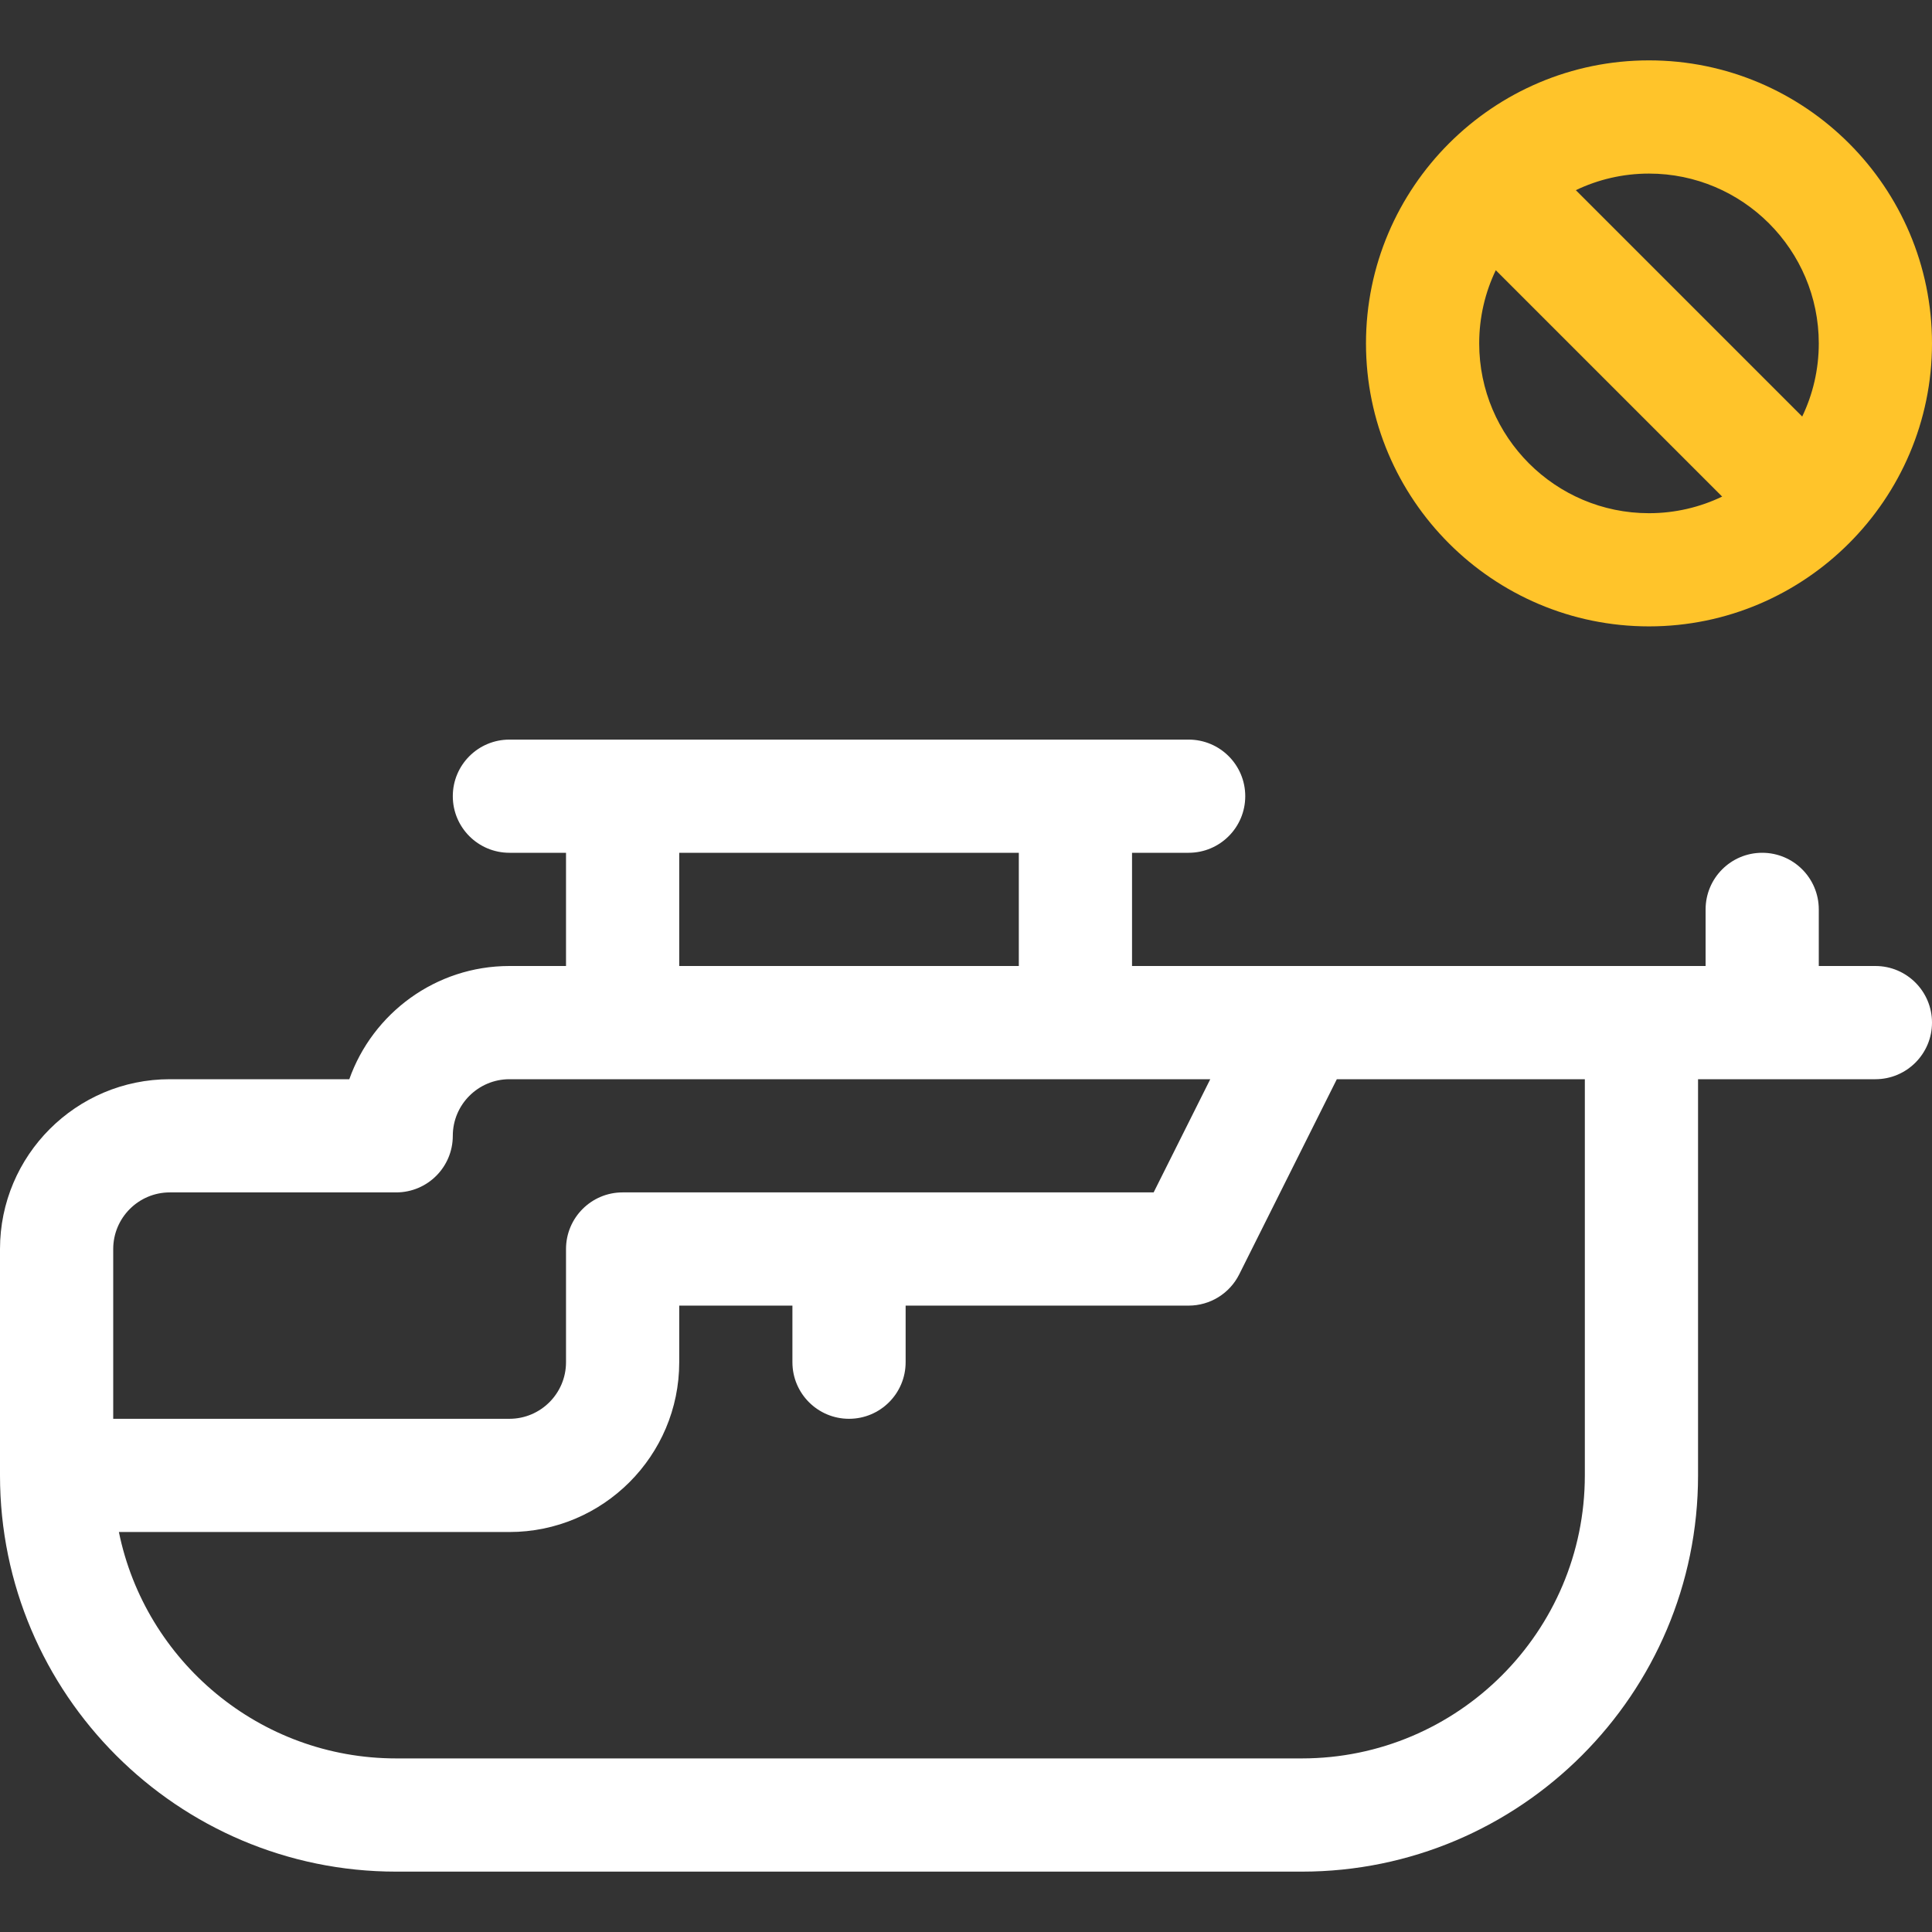 <svg width="65" height="65" viewBox="0 0 65 65" fill="none" xmlns="http://www.w3.org/2000/svg">
<rect x="0" y="0" width="65" height="65" fill="#333333" stroke="none"/>
<g clip-path="url(#clip0_1078_3)">
<path d="M55.478 2.031C50.237 2.031 45.957 6.302 45.957 11.553C45.957 16.803 50.228 21.074 55.478 21.074C60.719 21.074 65 16.803 65 11.553C65 6.303 60.729 2.031 55.478 2.031ZM61.191 11.553C61.191 12.434 60.991 13.268 60.633 14.014L53.017 6.398C53.763 6.041 54.598 5.84 55.478 5.84C58.629 5.84 61.191 8.403 61.191 11.553ZM49.766 11.553C49.766 10.672 49.966 9.837 50.324 9.091L57.94 16.707C57.194 17.065 56.359 17.266 55.478 17.266C52.328 17.266 49.766 14.703 49.766 11.553Z" fill="#FFC42A"/>
<path d="M63.096 32.5H61.191V30.596C61.191 29.544 60.339 28.691 59.287 28.691C58.235 28.691 57.383 29.544 57.383 30.596V32.5H43.799H38.086V28.691H39.99C41.042 28.691 41.895 27.839 41.895 26.787C41.895 25.735 41.042 24.883 39.99 24.883H17.139C16.087 24.883 15.234 25.735 15.234 26.787C15.234 27.839 16.087 28.691 17.139 28.691H19.043V32.5H17.139C14.656 32.5 12.538 34.092 11.752 36.309H5.713C2.563 36.309 0 38.871 0 42.022V49.639C0 56.989 5.98 62.969 13.33 62.969H43.799C51.149 62.969 57.129 56.989 57.129 49.639V36.309H63.096C64.147 36.309 65 35.456 65 34.404C65 33.353 64.147 32.5 63.096 32.5ZM22.852 28.691H34.277V32.5H22.852V28.691ZM3.809 42.022C3.809 40.971 4.663 40.117 5.713 40.117H13.33C14.382 40.117 15.234 39.265 15.234 38.213C15.234 37.163 16.089 36.309 17.139 36.309H40.718L38.813 40.117H20.947C19.896 40.117 19.043 40.97 19.043 42.022V45.83C19.043 46.88 18.189 47.734 17.139 47.734H3.809V42.022ZM53.32 49.639C53.32 54.889 49.049 59.16 43.799 59.16H13.33C8.732 59.16 4.885 55.884 4 51.543H17.139C20.289 51.543 22.852 48.98 22.852 45.83V43.926H26.66V45.83C26.66 46.882 27.513 47.734 28.564 47.734C29.616 47.734 30.469 46.882 30.469 45.83V43.926H39.99C40.712 43.926 41.371 43.518 41.693 42.873L44.976 36.309H53.32V49.639Z" fill="white"/>
</g>
<defs>
<clipPath id="clip0_1078_3">
<rect width="65" height="65" fill="white"/>
</clipPath>
</defs>
</svg>
